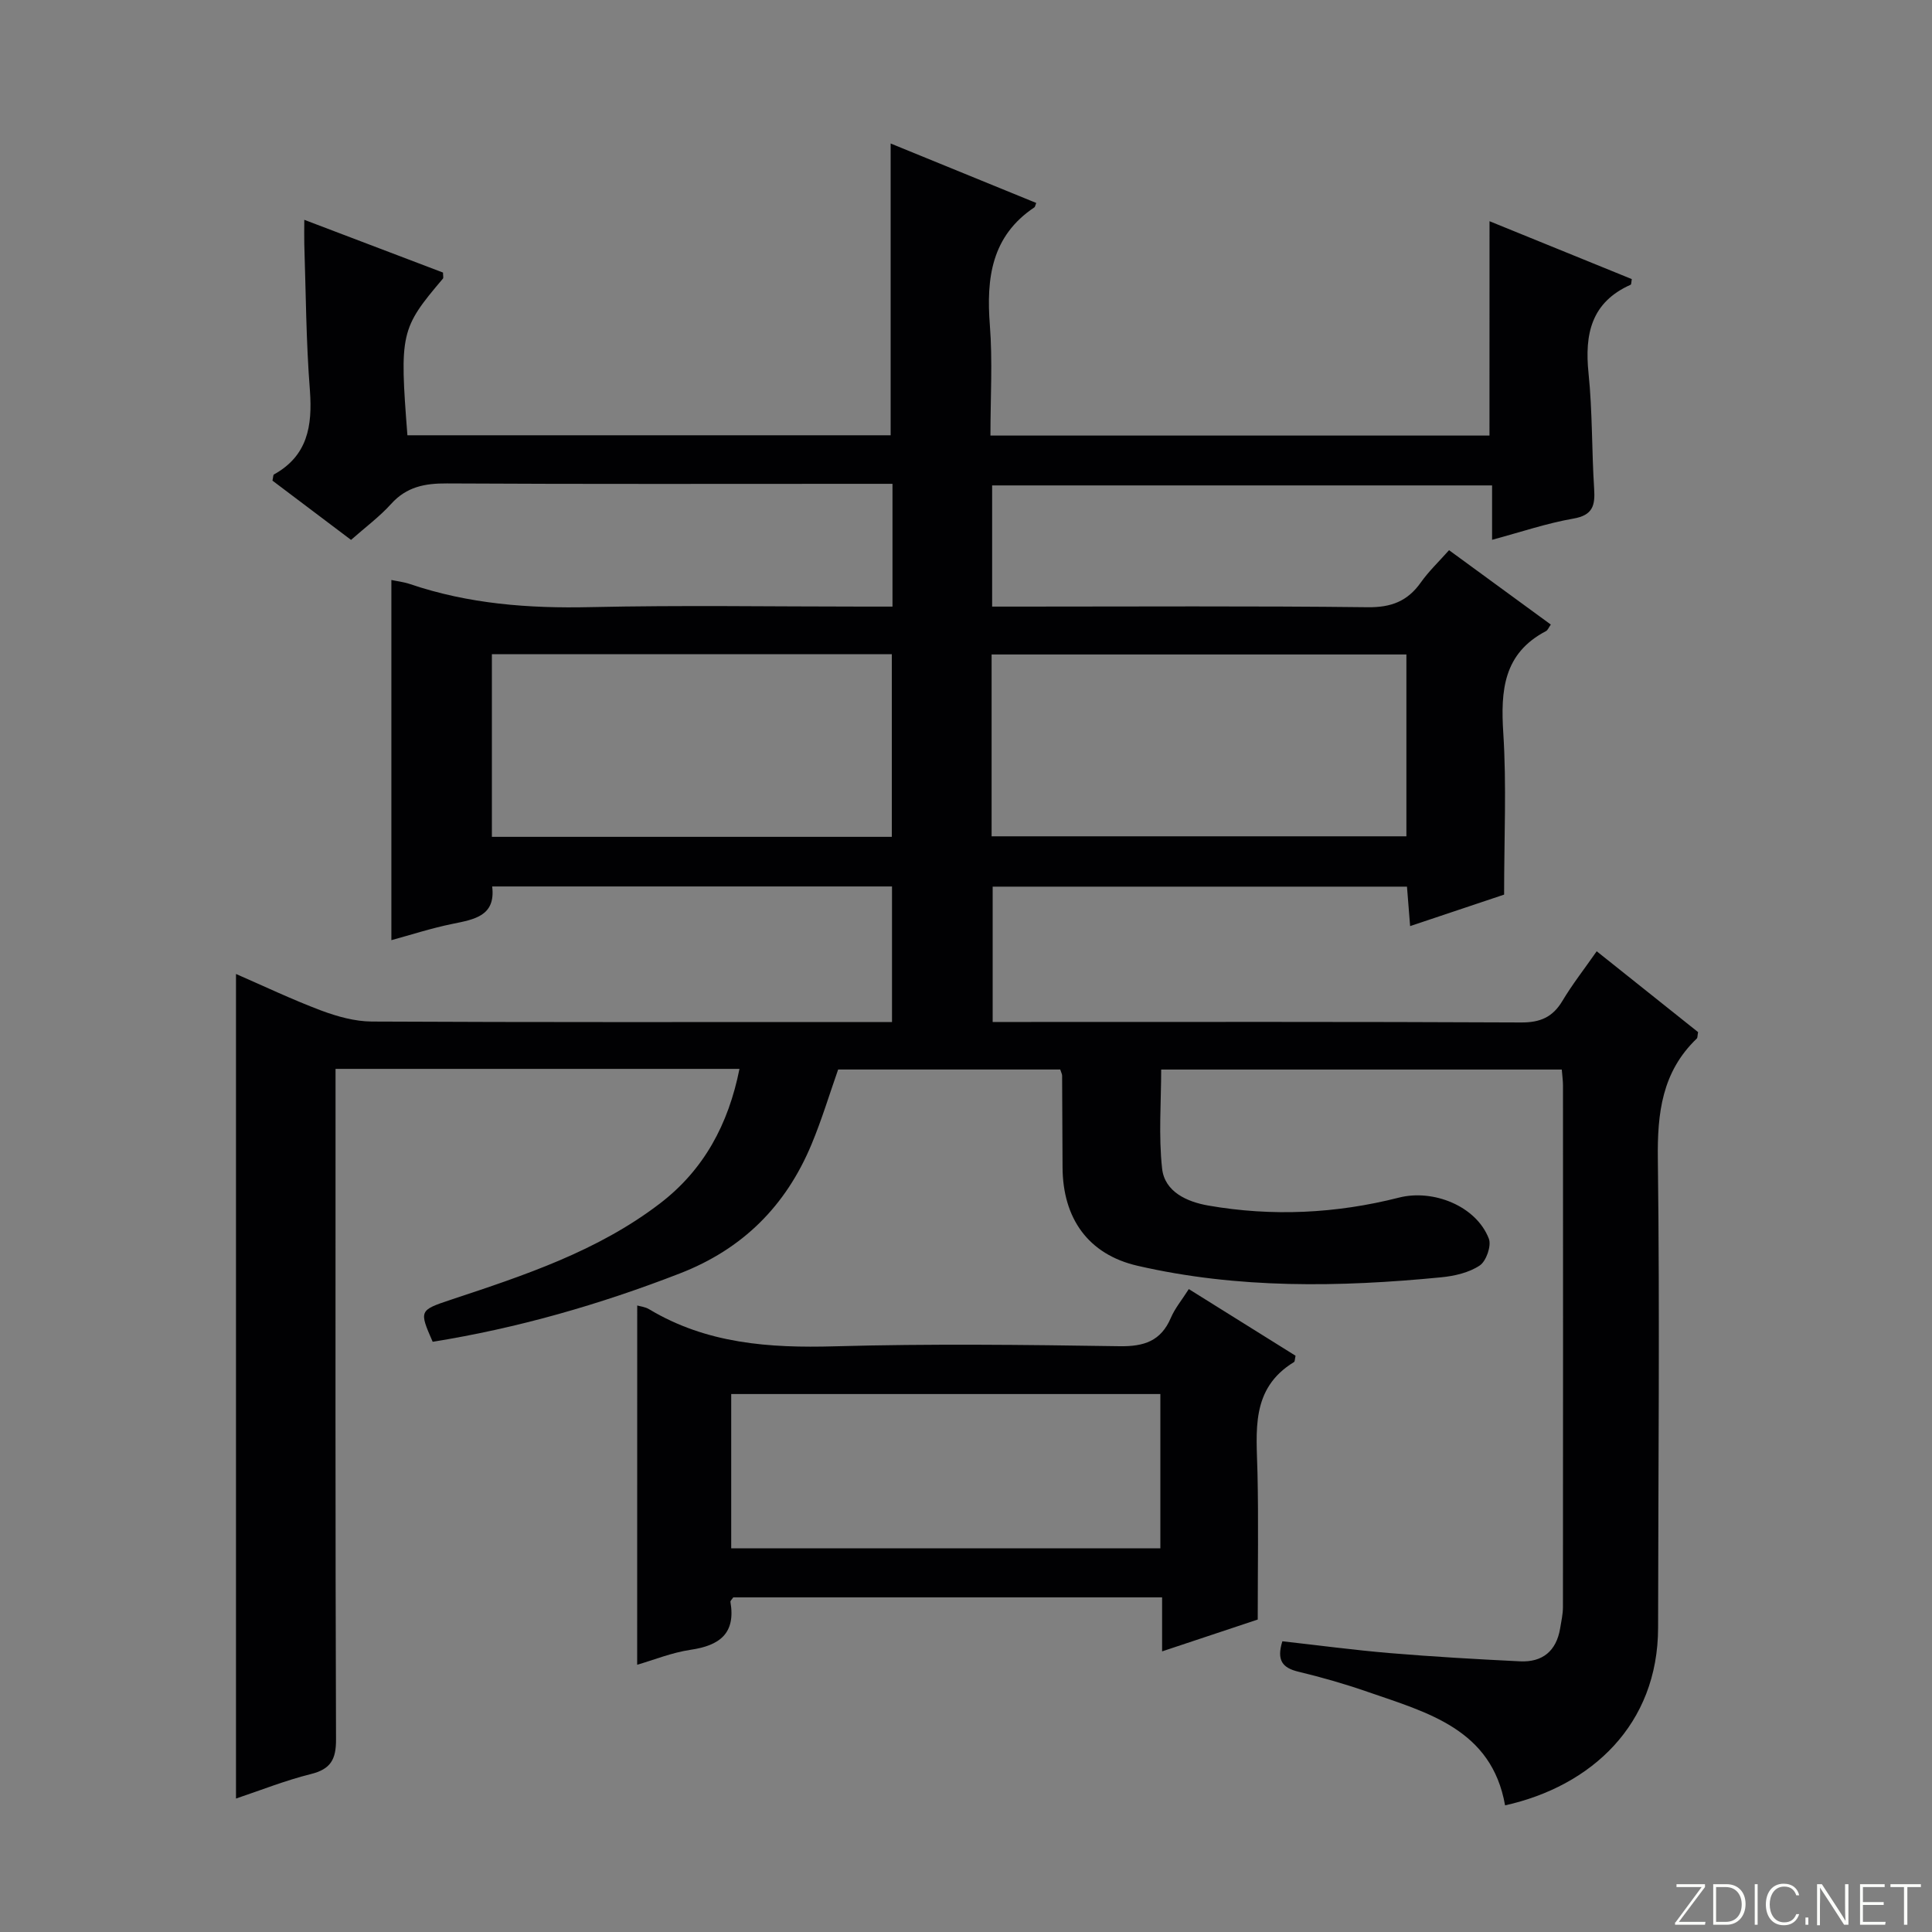 <svg enable-background="new 0 0 400 400" viewBox="0 0 400 400" xmlns="http://www.w3.org/2000/svg"><rect x="0" y="0" width="400" height="400" fill="#808080" stroke="none"/><g fill="#fbfcfa"><path d="m346.9 398 5.4-7.3h-5.2v-.6h5.9v.6l-5.4 7.2h5.5l-.1.6h-6.2v-.5z"/><path d="m354.7 390.1h2.8c2.3 0 3.9 1.6 3.9 4.1s-1.6 4.3-3.9 4.3h-2.8zm.6 7.8h2c2.2 0 3.3-1.6 3.3-3.6 0-1.8-1-3.6-3.3-3.6h-2z"/><path d="m363.9 390.1v8.4h-.6v-8.4z"/><path d="m372.5 396.3c-.4 1.3-1.4 2.3-3.2 2.3-2.4 0-3.7-1.9-3.7-4.3 0-2.3 1.2-4.3 3.7-4.3 1.8 0 2.9 1 3.2 2.4h-.6c-.4-1.1-1.1-1.8-2.5-1.8-2.1 0-3 1.9-3 3.7s.9 3.7 3 3.7c1.4 0 2.1-.7 2.5-1.7z"/><path d="m373.8 398.5v-1.5h.6v1.5z"/><path d="m376.2 398.5v-8.4h1c1.3 2 4.4 6.7 4.9 7.6-.1-1.2-.1-2.4-.1-3.8v-3.8h.7v8.4h-.9c-1.2-1.9-4.4-6.8-5-7.7.1 1.1 0 2.3 0 3.9v3.9h-.6z"/><path d="m390 394.4h-4.3v3.5h4.7l-.1.6h-5.2v-8.4h5.1v.6h-4.5v3.1h4.3v.7z"/><path d="m394.2 390.7h-2.8v-.6h6.3v.6h-2.8v7.8h-.7z"/></g><path d="m308.39 45.8c9.91 4.03 19.7 8.01 29.45 11.98-.11.64-.08 1.1-.23 1.17-8.16 3.63-9.56 10.21-8.72 18.33.82 7.93.65 15.95 1.16 23.91.22 3.43-.24 5.48-4.3 6.18-5.5.96-10.85 2.78-16.83 4.39 0-4.08 0-7.51 0-11.26-34.68 0-68.92 0-103.51 0v25.09h5.78c24 0 48-.15 71.99.13 4.86.06 8.24-1.25 10.98-5.12 1.61-2.28 3.67-4.24 5.85-6.69 7.16 5.23 14.09 10.3 21.07 15.4-.43.59-.62 1.16-1.01 1.36-8.79 4.61-9.4 12.26-8.83 21.1.69 10.76.17 21.59.17 33.45-5.29 1.77-12.11 4.06-19.46 6.52-.24-2.96-.43-5.37-.65-8.17-28.54 0-56.94 0-85.78 0v28.02h5.43c34.66 0 69.33-.07 103.99.1 3.98.02 6.54-1.11 8.55-4.48 2.04-3.41 4.51-6.56 7.09-10.26 7.2 5.74 14.17 11.3 20.99 16.74-.14.74-.09 1.15-.27 1.33-7.2 6.9-8.19 15.43-8.06 25 .41 32.32.08 64.65.05 96.98-.02 20.07-13.82 32.81-31.68 36.78-2.78-15.78-16.05-19.2-28.51-23.52-4.69-1.63-9.49-3-14.31-4.16-3.24-.78-4.53-2.33-3.29-6.29 7.3.81 14.79 1.82 22.31 2.45 8.94.75 17.91 1.26 26.88 1.7 4.67.23 7.54-2.14 8.32-6.82.24-1.47.58-2.95.58-4.42.03-36 .03-71.99.01-107.99 0-.98-.15-1.95-.25-3.29-27.58 0-54.98 0-82.94 0 0 6.71-.56 13.67.19 20.49.53 4.86 5.21 6.9 9.53 7.66 13.25 2.32 26.51 1.67 39.52-1.64 7.02-1.79 15.97 1.69 18.6 8.51.57 1.47-.55 4.66-1.89 5.55-2.22 1.48-5.21 2.17-7.95 2.44-21.07 2.06-42.15 2.4-62.92-2.39-10.23-2.36-15.45-9.86-15.5-20.37-.03-6.33-.05-12.66-.09-18.99 0-.31-.18-.61-.39-1.27-15.14 0-30.4 0-45.98 0-1.77 5.02-3.38 10.38-5.52 15.51-5.3 12.72-14.23 21.67-27.3 26.73-16.61 6.44-33.59 11.32-51.13 14.13-2.82-6.45-2.8-6.52 3.79-8.71 15.16-5.03 30.35-10.04 43.26-19.92 9.11-6.97 14.18-16.4 16.47-27.87-27.9 0-55.36 0-83.63 0v6.34c0 44.16-.06 88.32.1 132.48.02 4.18-1.12 6.17-5.24 7.19-5.26 1.31-10.34 3.34-15.47 5.06 0-57.04 0-113.67 0-170.72 5.74 2.5 11.57 5.28 17.59 7.55 3.34 1.25 7.01 2.28 10.53 2.3 33.83.17 67.66.1 101.49.1h6.21c0-9.59 0-18.65 0-28.07-27.51 0-54.92 0-82.78 0 .75 6.12-3.67 6.82-8.23 7.75-4.38.89-8.66 2.29-12.64 3.37 0-24.73 0-49.52 0-74.57 1.05.23 2.5.39 3.84.84 12.13 4.12 24.58 5.07 37.35 4.78 18.82-.42 37.66-.11 56.49-.11h6.07c0-8.62 0-16.58 0-25.42-1.93 0-3.84 0-5.75 0-28.83 0-57.66.08-86.49-.08-4.57-.03-8.35.68-11.56 4.24-2.43 2.69-5.4 4.88-8.3 7.45-5.6-4.22-11-8.3-16.27-12.27.16-.7.13-1.18.31-1.28 6.96-3.86 7.97-10.01 7.45-17.3-.8-10.12-.84-20.28-1.17-30.43-.04-1.44 0-2.89 0-4.99 10 3.8 19.4 7.37 28.72 10.92 0 .66.13 1.08-.02 1.26-8.77 10.34-8.99 11.28-7.35 32.43h100.05c0-20 0-39.9 0-60.41 10.08 4.12 20.11 8.21 30.14 12.31-.24.6-.25.83-.37.9-8.9 5.95-9.99 14.65-9.23 24.41.58 7.44.12 14.97.12 22.85h103.32c.01-14.79.01-29.33.01-44.38zm-103.09 127.35h85.88c0-12.85 0-25.26 0-37.65-28.82 0-57.24 0-85.88 0zm-103.46-37.71v37.82h82.8c0-12.74 0-25.14 0-37.82-27.7 0-55.11 0-82.8 0z" fill="#010103"/><path d="m131.93 270.29c.57.17 1.64.27 2.46.77 11.9 7.15 24.88 8.06 38.42 7.68 19.65-.55 39.32-.32 58.98-.02 5.07.08 8.57-1.06 10.63-5.89.83-1.95 2.26-3.66 3.71-5.94 7.48 4.67 14.84 9.27 22.1 13.8-.16.73-.13 1.19-.32 1.31-9.07 5.52-7.75 14.36-7.56 22.97.22 9.78.05 19.56.05 30.34-5.29 1.76-12.15 4.05-19.8 6.59 0-4.09 0-7.48 0-11.18-30.05 0-59.46 0-88.79 0-.27.42-.62.71-.58.94 1.12 6.54-2.25 9.03-8.24 9.91-3.9.58-7.66 2.11-11.07 3.1.01-24.65.01-49.34.01-74.38zm108.31 18.33c-29.88 0-59.4 0-88.85 0v31.94h88.85c0-10.81 0-21.37 0-31.94z" fill="#010103"/></svg>